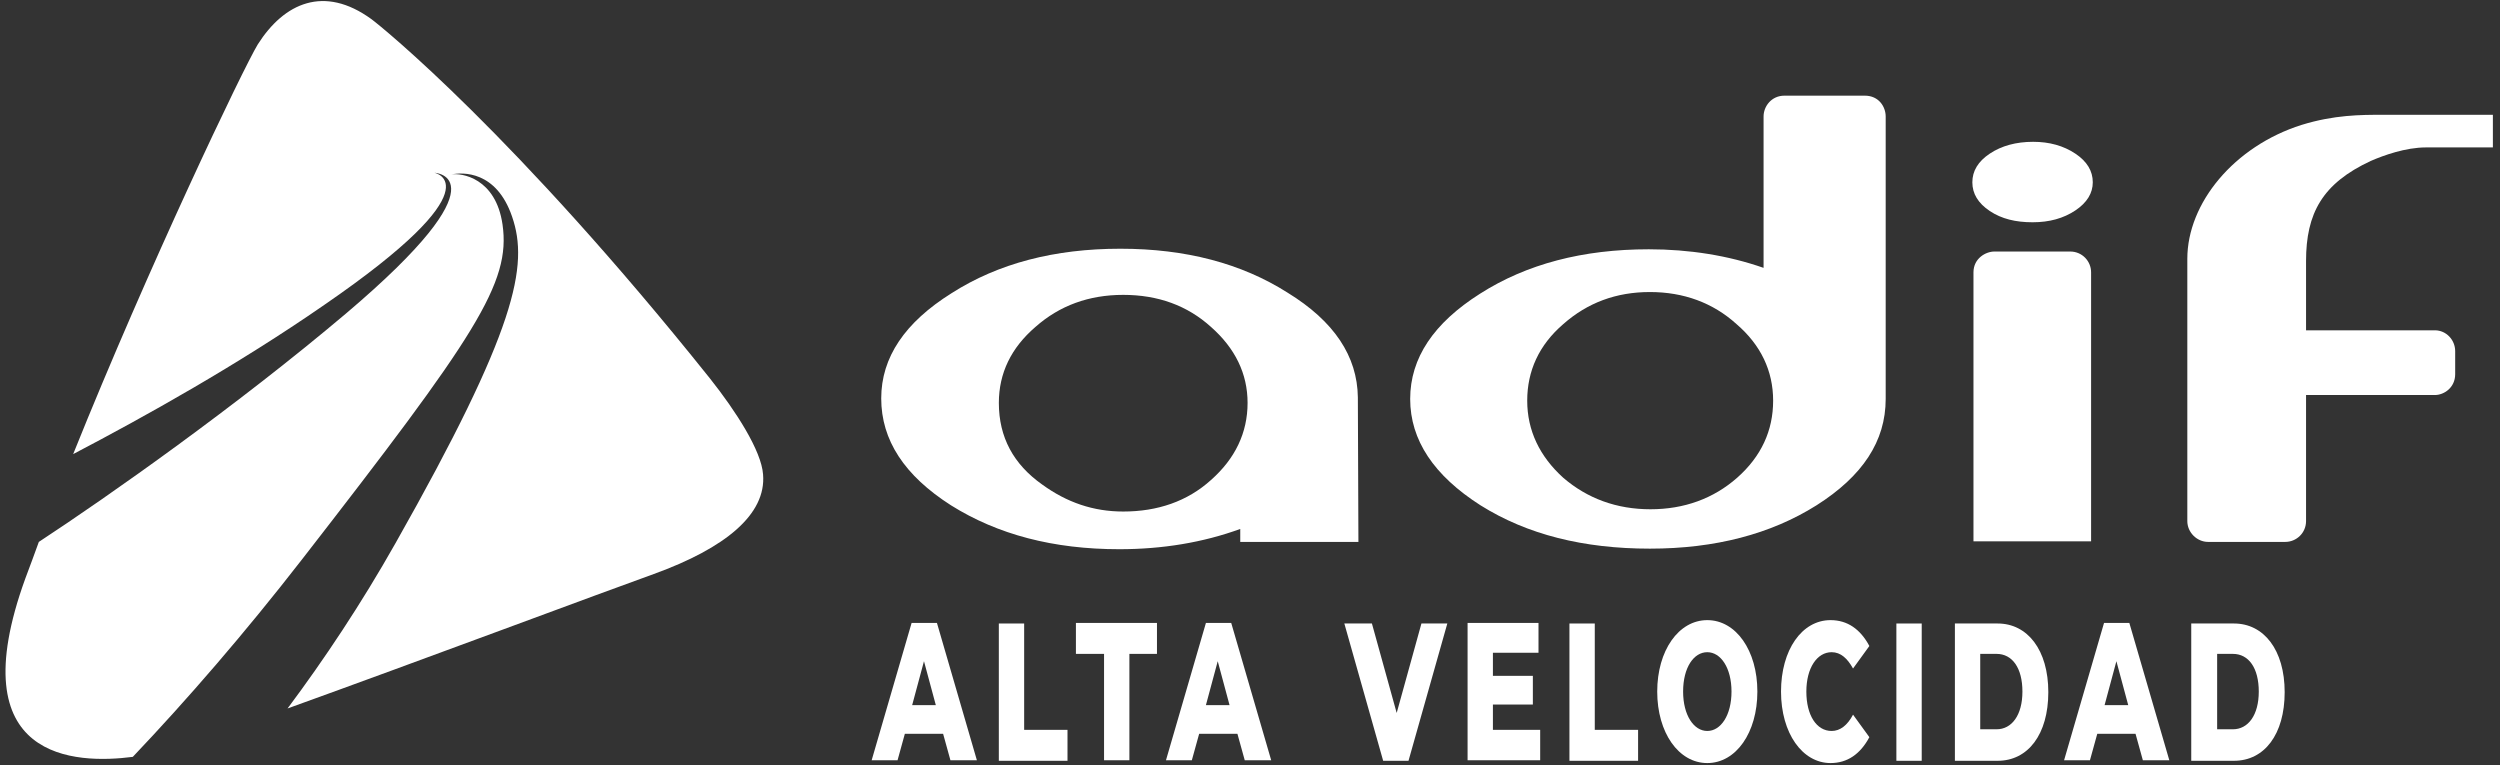 <svg width="98" height="30" viewBox="0 0 98 30" fill="none" xmlns="http://www.w3.org/2000/svg">
<rect x="0" y="0" width="98" height="30" fill="#333333" stroke="none"/>
<g clip-path="url(#clip0_4319_81705)">
<path fill-rule="evenodd" clip-rule="evenodd" d="M44.03 20.052C42.861 20.052 41.824 19.698 40.853 18.993C39.728 18.198 39.155 17.14 39.155 15.794C39.155 14.625 39.64 13.632 40.589 12.816C41.537 11.978 42.684 11.559 44.03 11.559C45.397 11.559 46.544 11.978 47.471 12.816C48.419 13.654 48.905 14.647 48.905 15.794C48.905 16.963 48.419 17.978 47.471 18.816C46.544 19.654 45.375 20.052 44.03 20.052ZM53.228 15.573C53.206 13.963 52.302 12.596 50.471 11.471C48.662 10.323 46.478 9.75 43.919 9.75C41.339 9.75 39.133 10.323 37.302 11.493C35.471 12.64 34.544 14.007 34.544 15.618C34.544 17.25 35.449 18.64 37.28 19.809C39.111 20.956 41.294 21.529 43.875 21.529C45.574 21.529 47.162 21.265 48.618 20.735V21.243H53.25L53.228 15.573Z" fill="white"/>
<path fill-rule="evenodd" clip-rule="evenodd" d="M90.397 12.948H95.449C95.89 12.948 96.243 13.323 96.243 13.765V14.669C96.243 15.198 95.802 15.485 95.449 15.485H90.397V20.427C90.397 20.89 90.022 21.243 89.581 21.243H86.559C86.118 21.243 85.743 20.868 85.743 20.427V10.147C85.743 7.963 87.574 5.735 90.221 4.897C91.5 4.5 92.559 4.5 93.375 4.5H97.721V5.779H95.096C94.302 5.779 93.441 6.088 92.934 6.309C91.037 7.191 90.397 8.36 90.397 10.235V12.948Z" fill="white"/>
<path fill-rule="evenodd" clip-rule="evenodd" d="M77.36 21.221H81.971V10.676C81.971 10.235 81.618 9.86 81.154 9.86H78.177C77.846 9.86 77.36 10.125 77.36 10.676V21.221Z" fill="white"/>
<path fill-rule="evenodd" clip-rule="evenodd" d="M79.699 5.559C79.037 5.559 78.463 5.713 78 6.022C77.537 6.331 77.316 6.706 77.316 7.147C77.316 7.588 77.537 7.963 78 8.272C78.463 8.581 79.015 8.713 79.677 8.713C80.338 8.713 80.89 8.559 81.353 8.25C81.816 7.941 82.037 7.566 82.037 7.147C82.037 6.706 81.816 6.331 81.353 6.022C80.89 5.713 80.338 5.559 79.699 5.559Z" fill="white"/>
<path fill-rule="evenodd" clip-rule="evenodd" d="M73.103 3.75H69.948C69.441 3.75 69.132 4.169 69.132 4.566V10.5C67.743 10.015 66.221 9.772 64.632 9.772C62.051 9.772 59.846 10.346 58.015 11.515C56.206 12.662 55.279 14.029 55.279 15.64C55.279 17.25 56.206 18.64 58.037 19.809C59.867 20.956 62.073 21.507 64.676 21.507C67.235 21.507 69.419 20.934 71.206 19.809C73.015 18.662 73.919 17.294 73.919 15.64V4.566C73.919 4.191 73.654 3.75 73.103 3.75ZM68.096 18.728C67.169 19.544 66.022 19.963 64.698 19.963C63.375 19.963 62.228 19.544 61.279 18.728C60.353 17.89 59.867 16.875 59.867 15.706C59.867 14.537 60.331 13.522 61.279 12.706C62.228 11.868 63.353 11.448 64.676 11.448C66 11.448 67.147 11.868 68.073 12.706C69.022 13.522 69.507 14.537 69.507 15.706C69.507 16.875 69.044 17.89 68.096 18.728Z" fill="white"/>
<path d="M14.559 0.75C14.978 1.059 20.206 5.294 27.838 14.845C28.853 16.125 29.846 17.669 29.912 18.596C30.044 20.162 28.434 21.485 25.632 22.5C23.779 23.162 16.412 25.919 11.272 27.772C12.706 25.853 14.162 23.669 15.507 21.287C20.25 12.904 20.735 10.412 20.074 8.493C19.456 6.684 18.132 6.75 17.691 6.838C18.088 6.772 19.434 6.971 19.699 8.801C20.029 11.095 18.662 13.147 11.824 21.948C9.596 24.816 7.324 27.441 5.206 29.669C2.978 29.956 -1.61 29.846 0.993 22.676C1.169 22.213 1.346 21.728 1.522 21.243C4.279 19.434 9.287 15.904 13.566 12.287C19.919 6.904 17.029 6.772 17.029 6.772C17.029 6.772 19.544 7.257 12.706 11.956C9.331 14.294 5.691 16.323 2.868 17.801C5.846 10.39 9.53 2.691 10.103 1.743C11.14 0.11 12.706 -0.596 14.559 0.75Z" fill="white"/>
<path d="M36.97 28.765H35.47L35.184 29.802H34.169L35.735 24.419H36.728L38.294 29.802H37.257L36.97 28.765ZM36.684 27.64L36.22 25.919L35.757 27.64H36.684Z" fill="white"/>
<path d="M39.154 24.441H40.147V28.61H41.846V29.823H39.154V24.441Z" fill="white"/>
<path d="M43.257 25.632H42.176V24.419H45.353V25.632H44.272V29.802H43.279V25.632H43.257Z" fill="white"/>
<path d="M48.507 28.765H47.007L46.72 29.802H45.706L47.272 24.419H48.264L49.831 29.802H48.794L48.507 28.765ZM48.198 27.64L47.735 25.919L47.272 27.64H48.198Z" fill="white"/>
<path d="M56.735 24.441L55.213 29.823H54.22L52.698 24.441H53.779L54.75 27.948L55.72 24.441H56.735Z" fill="white"/>
<path d="M60.375 28.632V29.802H57.529V24.419H60.309V25.588H58.522V26.493H60.088V27.618H58.522V28.61H60.375V28.632Z" fill="white"/>
<path d="M61.522 24.441H62.515V28.61H64.213V29.823H61.522V24.441Z" fill="white"/>
<path d="M64.963 27.11C64.963 25.5 65.801 24.309 66.926 24.309C68.051 24.309 68.889 25.5 68.889 27.11C68.889 28.721 68.051 29.912 66.926 29.912C65.801 29.912 64.963 28.721 64.963 27.11ZM67.875 27.11C67.875 26.184 67.456 25.566 66.926 25.566C66.397 25.566 65.978 26.162 65.978 27.11C65.978 28.037 66.397 28.654 66.926 28.654C67.456 28.654 67.875 28.037 67.875 27.11Z" fill="white"/>
<path d="M69.816 27.11C69.816 25.478 70.632 24.309 71.757 24.309C72.419 24.309 72.926 24.662 73.279 25.323L72.639 26.206C72.419 25.809 72.154 25.566 71.801 25.566C71.228 25.566 70.809 26.184 70.809 27.11C70.809 28.037 71.206 28.654 71.801 28.654C72.132 28.654 72.419 28.434 72.639 28.015L73.279 28.897C72.926 29.559 72.419 29.912 71.757 29.912C70.654 29.912 69.816 28.743 69.816 27.11Z" fill="white"/>
<path d="M74.338 24.441H75.331V29.823H74.338V24.441Z" fill="white"/>
<path d="M76.632 24.441H78.309C79.478 24.441 80.294 25.478 80.294 27.132C80.294 28.787 79.5 29.823 78.309 29.823H76.632V24.441ZM78.265 28.588C78.86 28.588 79.279 28.037 79.279 27.11C79.279 26.184 78.882 25.632 78.265 25.632H77.625V28.588H78.265Z" fill="white"/>
<path d="M83.713 28.765H82.213L81.926 29.802H80.912L82.478 24.419H83.47L85.037 29.802H84L83.713 28.765ZM83.426 27.64L82.963 25.919L82.5 27.64H83.426Z" fill="white"/>
<path d="M85.897 24.441H87.573C88.743 24.441 89.559 25.478 89.559 27.132C89.559 28.787 88.765 29.823 87.573 29.823H85.897V24.441ZM87.529 28.588C88.125 28.588 88.544 28.037 88.544 27.11C88.544 26.184 88.147 25.632 87.529 25.632H86.912V28.588H87.529Z" fill="white"/>
</g>
<defs>
<clipPath id="clip0_4319_81705">
<rect width="97.721" height="30" fill="white"/>
</clipPath>
</defs>
</svg>
